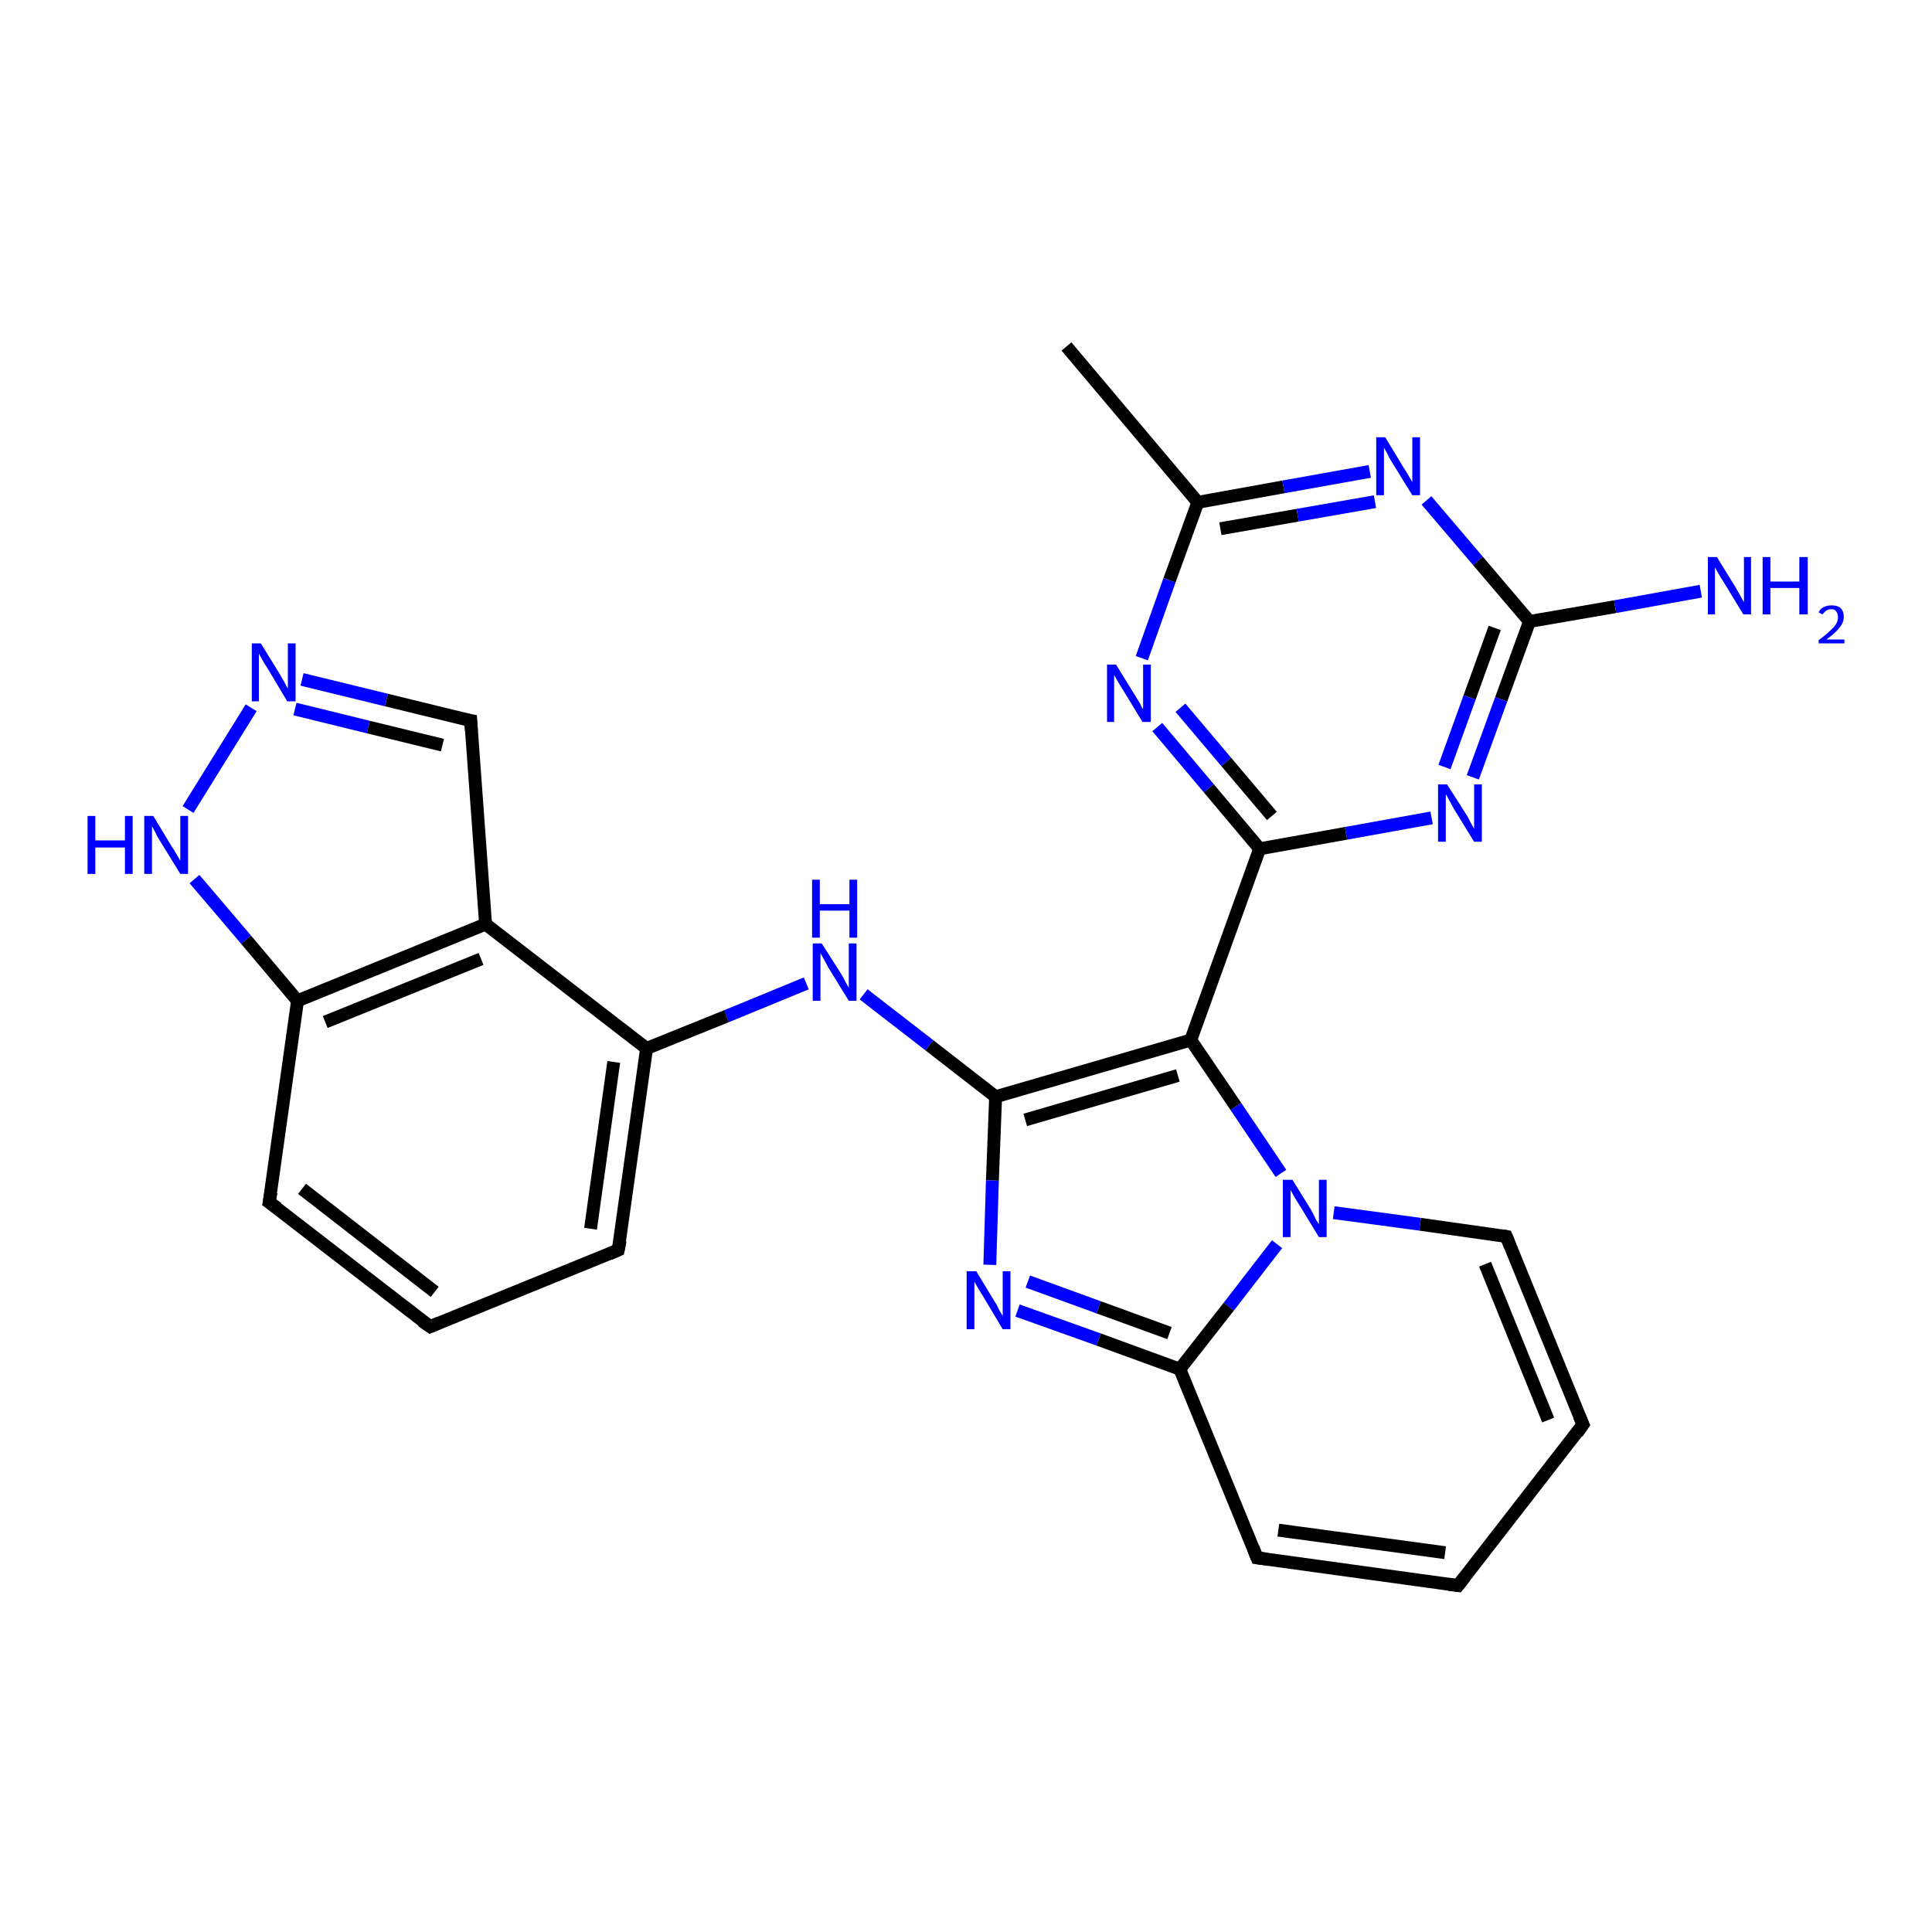 <?xml version='1.0' encoding='iso-8859-1'?>
<svg version='1.1' baseProfile='full'
              xmlns='http://www.w3.org/2000/svg'
                      xmlns:rdkit='http://www.rdkit.org/xml'
                      xmlns:xlink='http://www.w3.org/1999/xlink'
                  xml:space='preserve'
width='300px' height='300px' viewBox='0 0 300 300'>
<!-- END OF HEADER -->
<rect style='opacity:1.0;fill:#FFFFFF;stroke:none' width='300.0' height='300.0' x='0.0' y='0.0'> </rect>
<path class='bond-0 atom-0 atom-1' d='M 165.6,53.8 L 186.0,78.0' style='fill:none;fill-rule:evenodd;stroke:#000000;stroke-width:2.0px;stroke-linecap:butt;stroke-linejoin:miter;stroke-opacity:1' />
<path class='bond-1 atom-1 atom-2' d='M 186.0,78.0 L 199.3,75.6' style='fill:none;fill-rule:evenodd;stroke:#000000;stroke-width:2.0px;stroke-linecap:butt;stroke-linejoin:miter;stroke-opacity:1' />
<path class='bond-1 atom-1 atom-2' d='M 199.3,75.6 L 212.7,73.2' style='fill:none;fill-rule:evenodd;stroke:#0000FF;stroke-width:2.0px;stroke-linecap:butt;stroke-linejoin:miter;stroke-opacity:1' />
<path class='bond-1 atom-1 atom-2' d='M 189.5,82.1 L 201.5,80.0' style='fill:none;fill-rule:evenodd;stroke:#000000;stroke-width:2.0px;stroke-linecap:butt;stroke-linejoin:miter;stroke-opacity:1' />
<path class='bond-1 atom-1 atom-2' d='M 201.5,80.0 L 213.5,77.9' style='fill:none;fill-rule:evenodd;stroke:#0000FF;stroke-width:2.0px;stroke-linecap:butt;stroke-linejoin:miter;stroke-opacity:1' />
<path class='bond-2 atom-2 atom-3' d='M 221.5,77.7 L 229.5,87.1' style='fill:none;fill-rule:evenodd;stroke:#0000FF;stroke-width:2.0px;stroke-linecap:butt;stroke-linejoin:miter;stroke-opacity:1' />
<path class='bond-2 atom-2 atom-3' d='M 229.5,87.1 L 237.5,96.5' style='fill:none;fill-rule:evenodd;stroke:#000000;stroke-width:2.0px;stroke-linecap:butt;stroke-linejoin:miter;stroke-opacity:1' />
<path class='bond-3 atom-3 atom-4' d='M 237.5,96.5 L 250.8,94.2' style='fill:none;fill-rule:evenodd;stroke:#000000;stroke-width:2.0px;stroke-linecap:butt;stroke-linejoin:miter;stroke-opacity:1' />
<path class='bond-3 atom-3 atom-4' d='M 250.8,94.2 L 264.1,91.8' style='fill:none;fill-rule:evenodd;stroke:#0000FF;stroke-width:2.0px;stroke-linecap:butt;stroke-linejoin:miter;stroke-opacity:1' />
<path class='bond-4 atom-3 atom-5' d='M 237.5,96.5 L 233.1,108.6' style='fill:none;fill-rule:evenodd;stroke:#000000;stroke-width:2.0px;stroke-linecap:butt;stroke-linejoin:miter;stroke-opacity:1' />
<path class='bond-4 atom-3 atom-5' d='M 233.1,108.6 L 228.7,120.7' style='fill:none;fill-rule:evenodd;stroke:#0000FF;stroke-width:2.0px;stroke-linecap:butt;stroke-linejoin:miter;stroke-opacity:1' />
<path class='bond-4 atom-3 atom-5' d='M 232.1,97.5 L 228.2,108.3' style='fill:none;fill-rule:evenodd;stroke:#000000;stroke-width:2.0px;stroke-linecap:butt;stroke-linejoin:miter;stroke-opacity:1' />
<path class='bond-4 atom-3 atom-5' d='M 228.2,108.3 L 224.3,119.1' style='fill:none;fill-rule:evenodd;stroke:#0000FF;stroke-width:2.0px;stroke-linecap:butt;stroke-linejoin:miter;stroke-opacity:1' />
<path class='bond-5 atom-5 atom-6' d='M 222.3,127.0 L 209.0,129.4' style='fill:none;fill-rule:evenodd;stroke:#0000FF;stroke-width:2.0px;stroke-linecap:butt;stroke-linejoin:miter;stroke-opacity:1' />
<path class='bond-5 atom-5 atom-6' d='M 209.0,129.4 L 195.6,131.8' style='fill:none;fill-rule:evenodd;stroke:#000000;stroke-width:2.0px;stroke-linecap:butt;stroke-linejoin:miter;stroke-opacity:1' />
<path class='bond-6 atom-6 atom-7' d='M 195.6,131.8 L 187.7,122.4' style='fill:none;fill-rule:evenodd;stroke:#000000;stroke-width:2.0px;stroke-linecap:butt;stroke-linejoin:miter;stroke-opacity:1' />
<path class='bond-6 atom-6 atom-7' d='M 187.7,122.4 L 179.7,112.9' style='fill:none;fill-rule:evenodd;stroke:#0000FF;stroke-width:2.0px;stroke-linecap:butt;stroke-linejoin:miter;stroke-opacity:1' />
<path class='bond-6 atom-6 atom-7' d='M 197.5,126.7 L 190.4,118.3' style='fill:none;fill-rule:evenodd;stroke:#000000;stroke-width:2.0px;stroke-linecap:butt;stroke-linejoin:miter;stroke-opacity:1' />
<path class='bond-6 atom-6 atom-7' d='M 190.4,118.3 L 183.3,109.9' style='fill:none;fill-rule:evenodd;stroke:#0000FF;stroke-width:2.0px;stroke-linecap:butt;stroke-linejoin:miter;stroke-opacity:1' />
<path class='bond-7 atom-6 atom-8' d='M 195.6,131.8 L 184.9,161.5' style='fill:none;fill-rule:evenodd;stroke:#000000;stroke-width:2.0px;stroke-linecap:butt;stroke-linejoin:miter;stroke-opacity:1' />
<path class='bond-8 atom-8 atom-9' d='M 184.9,161.5 L 154.6,170.3' style='fill:none;fill-rule:evenodd;stroke:#000000;stroke-width:2.0px;stroke-linecap:butt;stroke-linejoin:miter;stroke-opacity:1' />
<path class='bond-8 atom-8 atom-9' d='M 182.9,167.0 L 159.2,173.9' style='fill:none;fill-rule:evenodd;stroke:#000000;stroke-width:2.0px;stroke-linecap:butt;stroke-linejoin:miter;stroke-opacity:1' />
<path class='bond-9 atom-9 atom-10' d='M 154.6,170.3 L 144.3,162.3' style='fill:none;fill-rule:evenodd;stroke:#000000;stroke-width:2.0px;stroke-linecap:butt;stroke-linejoin:miter;stroke-opacity:1' />
<path class='bond-9 atom-9 atom-10' d='M 144.3,162.3 L 134.1,154.4' style='fill:none;fill-rule:evenodd;stroke:#0000FF;stroke-width:2.0px;stroke-linecap:butt;stroke-linejoin:miter;stroke-opacity:1' />
<path class='bond-10 atom-10 atom-11' d='M 125.2,152.7 L 112.8,157.8' style='fill:none;fill-rule:evenodd;stroke:#0000FF;stroke-width:2.0px;stroke-linecap:butt;stroke-linejoin:miter;stroke-opacity:1' />
<path class='bond-10 atom-10 atom-11' d='M 112.8,157.8 L 100.4,162.8' style='fill:none;fill-rule:evenodd;stroke:#000000;stroke-width:2.0px;stroke-linecap:butt;stroke-linejoin:miter;stroke-opacity:1' />
<path class='bond-11 atom-11 atom-12' d='M 100.4,162.8 L 96.0,194.1' style='fill:none;fill-rule:evenodd;stroke:#000000;stroke-width:2.0px;stroke-linecap:butt;stroke-linejoin:miter;stroke-opacity:1' />
<path class='bond-11 atom-11 atom-12' d='M 95.3,164.9 L 91.7,190.8' style='fill:none;fill-rule:evenodd;stroke:#000000;stroke-width:2.0px;stroke-linecap:butt;stroke-linejoin:miter;stroke-opacity:1' />
<path class='bond-12 atom-12 atom-13' d='M 96.0,194.1 L 66.8,206.0' style='fill:none;fill-rule:evenodd;stroke:#000000;stroke-width:2.0px;stroke-linecap:butt;stroke-linejoin:miter;stroke-opacity:1' />
<path class='bond-13 atom-13 atom-14' d='M 66.8,206.0 L 41.8,186.7' style='fill:none;fill-rule:evenodd;stroke:#000000;stroke-width:2.0px;stroke-linecap:butt;stroke-linejoin:miter;stroke-opacity:1' />
<path class='bond-13 atom-13 atom-14' d='M 67.5,200.6 L 46.9,184.6' style='fill:none;fill-rule:evenodd;stroke:#000000;stroke-width:2.0px;stroke-linecap:butt;stroke-linejoin:miter;stroke-opacity:1' />
<path class='bond-14 atom-14 atom-15' d='M 41.8,186.7 L 46.2,155.4' style='fill:none;fill-rule:evenodd;stroke:#000000;stroke-width:2.0px;stroke-linecap:butt;stroke-linejoin:miter;stroke-opacity:1' />
<path class='bond-15 atom-15 atom-16' d='M 46.2,155.4 L 38.2,145.9' style='fill:none;fill-rule:evenodd;stroke:#000000;stroke-width:2.0px;stroke-linecap:butt;stroke-linejoin:miter;stroke-opacity:1' />
<path class='bond-15 atom-15 atom-16' d='M 38.2,145.9 L 30.2,136.5' style='fill:none;fill-rule:evenodd;stroke:#0000FF;stroke-width:2.0px;stroke-linecap:butt;stroke-linejoin:miter;stroke-opacity:1' />
<path class='bond-16 atom-16 atom-17' d='M 29.2,125.7 L 39.0,109.9' style='fill:none;fill-rule:evenodd;stroke:#0000FF;stroke-width:2.0px;stroke-linecap:butt;stroke-linejoin:miter;stroke-opacity:1' />
<path class='bond-17 atom-17 atom-18' d='M 46.9,105.5 L 60.0,108.7' style='fill:none;fill-rule:evenodd;stroke:#0000FF;stroke-width:2.0px;stroke-linecap:butt;stroke-linejoin:miter;stroke-opacity:1' />
<path class='bond-17 atom-17 atom-18' d='M 60.0,108.7 L 73.1,111.9' style='fill:none;fill-rule:evenodd;stroke:#000000;stroke-width:2.0px;stroke-linecap:butt;stroke-linejoin:miter;stroke-opacity:1' />
<path class='bond-17 atom-17 atom-18' d='M 45.8,110.1 L 57.2,112.9' style='fill:none;fill-rule:evenodd;stroke:#0000FF;stroke-width:2.0px;stroke-linecap:butt;stroke-linejoin:miter;stroke-opacity:1' />
<path class='bond-17 atom-17 atom-18' d='M 57.2,112.9 L 68.7,115.7' style='fill:none;fill-rule:evenodd;stroke:#000000;stroke-width:2.0px;stroke-linecap:butt;stroke-linejoin:miter;stroke-opacity:1' />
<path class='bond-18 atom-18 atom-19' d='M 73.1,111.9 L 75.4,143.5' style='fill:none;fill-rule:evenodd;stroke:#000000;stroke-width:2.0px;stroke-linecap:butt;stroke-linejoin:miter;stroke-opacity:1' />
<path class='bond-19 atom-9 atom-20' d='M 154.6,170.3 L 154.1,183.3' style='fill:none;fill-rule:evenodd;stroke:#000000;stroke-width:2.0px;stroke-linecap:butt;stroke-linejoin:miter;stroke-opacity:1' />
<path class='bond-19 atom-9 atom-20' d='M 154.1,183.3 L 153.7,196.4' style='fill:none;fill-rule:evenodd;stroke:#0000FF;stroke-width:2.0px;stroke-linecap:butt;stroke-linejoin:miter;stroke-opacity:1' />
<path class='bond-20 atom-20 atom-21' d='M 158.0,203.5 L 170.6,208.0' style='fill:none;fill-rule:evenodd;stroke:#0000FF;stroke-width:2.0px;stroke-linecap:butt;stroke-linejoin:miter;stroke-opacity:1' />
<path class='bond-20 atom-20 atom-21' d='M 170.6,208.0 L 183.2,212.6' style='fill:none;fill-rule:evenodd;stroke:#000000;stroke-width:2.0px;stroke-linecap:butt;stroke-linejoin:miter;stroke-opacity:1' />
<path class='bond-20 atom-20 atom-21' d='M 159.6,199.0 L 170.6,203.0' style='fill:none;fill-rule:evenodd;stroke:#0000FF;stroke-width:2.0px;stroke-linecap:butt;stroke-linejoin:miter;stroke-opacity:1' />
<path class='bond-20 atom-20 atom-21' d='M 170.6,203.0 L 181.6,207.0' style='fill:none;fill-rule:evenodd;stroke:#000000;stroke-width:2.0px;stroke-linecap:butt;stroke-linejoin:miter;stroke-opacity:1' />
<path class='bond-21 atom-21 atom-22' d='M 183.2,212.6 L 195.2,241.9' style='fill:none;fill-rule:evenodd;stroke:#000000;stroke-width:2.0px;stroke-linecap:butt;stroke-linejoin:miter;stroke-opacity:1' />
<path class='bond-22 atom-22 atom-23' d='M 195.2,241.9 L 226.4,246.2' style='fill:none;fill-rule:evenodd;stroke:#000000;stroke-width:2.0px;stroke-linecap:butt;stroke-linejoin:miter;stroke-opacity:1' />
<path class='bond-22 atom-22 atom-23' d='M 198.5,237.6 L 224.4,241.1' style='fill:none;fill-rule:evenodd;stroke:#000000;stroke-width:2.0px;stroke-linecap:butt;stroke-linejoin:miter;stroke-opacity:1' />
<path class='bond-23 atom-23 atom-24' d='M 226.4,246.2 L 245.8,221.2' style='fill:none;fill-rule:evenodd;stroke:#000000;stroke-width:2.0px;stroke-linecap:butt;stroke-linejoin:miter;stroke-opacity:1' />
<path class='bond-24 atom-24 atom-25' d='M 245.8,221.2 L 233.9,192.0' style='fill:none;fill-rule:evenodd;stroke:#000000;stroke-width:2.0px;stroke-linecap:butt;stroke-linejoin:miter;stroke-opacity:1' />
<path class='bond-24 atom-24 atom-25' d='M 240.4,220.5 L 230.6,196.3' style='fill:none;fill-rule:evenodd;stroke:#000000;stroke-width:2.0px;stroke-linecap:butt;stroke-linejoin:miter;stroke-opacity:1' />
<path class='bond-25 atom-25 atom-26' d='M 233.9,192.0 L 220.5,190.1' style='fill:none;fill-rule:evenodd;stroke:#000000;stroke-width:2.0px;stroke-linecap:butt;stroke-linejoin:miter;stroke-opacity:1' />
<path class='bond-25 atom-25 atom-26' d='M 220.5,190.1 L 207.1,188.3' style='fill:none;fill-rule:evenodd;stroke:#0000FF;stroke-width:2.0px;stroke-linecap:butt;stroke-linejoin:miter;stroke-opacity:1' />
<path class='bond-26 atom-7 atom-1' d='M 177.3,102.2 L 181.6,90.1' style='fill:none;fill-rule:evenodd;stroke:#0000FF;stroke-width:2.0px;stroke-linecap:butt;stroke-linejoin:miter;stroke-opacity:1' />
<path class='bond-26 atom-7 atom-1' d='M 181.6,90.1 L 186.0,78.0' style='fill:none;fill-rule:evenodd;stroke:#000000;stroke-width:2.0px;stroke-linecap:butt;stroke-linejoin:miter;stroke-opacity:1' />
<path class='bond-27 atom-26 atom-8' d='M 198.9,182.2 L 191.9,171.8' style='fill:none;fill-rule:evenodd;stroke:#0000FF;stroke-width:2.0px;stroke-linecap:butt;stroke-linejoin:miter;stroke-opacity:1' />
<path class='bond-27 atom-26 atom-8' d='M 191.9,171.8 L 184.9,161.5' style='fill:none;fill-rule:evenodd;stroke:#000000;stroke-width:2.0px;stroke-linecap:butt;stroke-linejoin:miter;stroke-opacity:1' />
<path class='bond-28 atom-19 atom-11' d='M 75.4,143.5 L 100.4,162.8' style='fill:none;fill-rule:evenodd;stroke:#000000;stroke-width:2.0px;stroke-linecap:butt;stroke-linejoin:miter;stroke-opacity:1' />
<path class='bond-29 atom-26 atom-21' d='M 198.3,193.2 L 190.8,202.9' style='fill:none;fill-rule:evenodd;stroke:#0000FF;stroke-width:2.0px;stroke-linecap:butt;stroke-linejoin:miter;stroke-opacity:1' />
<path class='bond-29 atom-26 atom-21' d='M 190.8,202.9 L 183.2,212.6' style='fill:none;fill-rule:evenodd;stroke:#000000;stroke-width:2.0px;stroke-linecap:butt;stroke-linejoin:miter;stroke-opacity:1' />
<path class='bond-30 atom-19 atom-15' d='M 75.4,143.5 L 46.2,155.4' style='fill:none;fill-rule:evenodd;stroke:#000000;stroke-width:2.0px;stroke-linecap:butt;stroke-linejoin:miter;stroke-opacity:1' />
<path class='bond-30 atom-19 atom-15' d='M 74.7,148.9 L 50.5,158.7' style='fill:none;fill-rule:evenodd;stroke:#000000;stroke-width:2.0px;stroke-linecap:butt;stroke-linejoin:miter;stroke-opacity:1' />
<path d='M 96.3,192.6 L 96.0,194.1 L 94.6,194.7' style='fill:none;stroke:#000000;stroke-width:2.0px;stroke-linecap:butt;stroke-linejoin:miter;stroke-opacity:1;' />
<path d='M 68.2,205.4 L 66.8,206.0 L 65.5,205.1' style='fill:none;stroke:#000000;stroke-width:2.0px;stroke-linecap:butt;stroke-linejoin:miter;stroke-opacity:1;' />
<path d='M 43.1,187.6 L 41.8,186.7 L 42.1,185.1' style='fill:none;stroke:#000000;stroke-width:2.0px;stroke-linecap:butt;stroke-linejoin:miter;stroke-opacity:1;' />
<path d='M 72.5,111.8 L 73.1,111.9 L 73.2,113.5' style='fill:none;stroke:#000000;stroke-width:2.0px;stroke-linecap:butt;stroke-linejoin:miter;stroke-opacity:1;' />
<path d='M 194.6,240.4 L 195.2,241.9 L 196.7,242.1' style='fill:none;stroke:#000000;stroke-width:2.0px;stroke-linecap:butt;stroke-linejoin:miter;stroke-opacity:1;' />
<path d='M 224.9,246.0 L 226.4,246.2 L 227.4,244.9' style='fill:none;stroke:#000000;stroke-width:2.0px;stroke-linecap:butt;stroke-linejoin:miter;stroke-opacity:1;' />
<path d='M 244.9,222.5 L 245.8,221.2 L 245.2,219.8' style='fill:none;stroke:#000000;stroke-width:2.0px;stroke-linecap:butt;stroke-linejoin:miter;stroke-opacity:1;' />
<path d='M 234.5,193.5 L 233.9,192.0 L 233.3,191.9' style='fill:none;stroke:#000000;stroke-width:2.0px;stroke-linecap:butt;stroke-linejoin:miter;stroke-opacity:1;' />
<path class='atom-2' d='M 215.1 67.9
L 218.0 72.7
Q 218.3 73.1, 218.8 74.0
Q 219.3 74.8, 219.3 74.9
L 219.3 67.9
L 220.5 67.9
L 220.5 76.9
L 219.3 76.9
L 216.1 71.7
Q 215.7 71.1, 215.4 70.4
Q 215.0 69.7, 214.9 69.5
L 214.9 76.9
L 213.7 76.9
L 213.7 67.9
L 215.1 67.9
' fill='#0000FF'/>
<path class='atom-4' d='M 266.6 86.5
L 269.5 91.2
Q 269.8 91.7, 270.3 92.6
Q 270.7 93.4, 270.8 93.5
L 270.8 86.5
L 271.9 86.5
L 271.9 95.4
L 270.7 95.4
L 267.6 90.3
Q 267.2 89.7, 266.8 89.0
Q 266.4 88.3, 266.3 88.1
L 266.3 95.4
L 265.2 95.4
L 265.2 86.5
L 266.6 86.5
' fill='#0000FF'/>
<path class='atom-4' d='M 273.7 86.5
L 274.9 86.5
L 274.9 90.3
L 279.4 90.3
L 279.4 86.5
L 280.7 86.5
L 280.7 95.4
L 279.4 95.4
L 279.4 91.3
L 274.9 91.3
L 274.9 95.4
L 273.7 95.4
L 273.7 86.5
' fill='#0000FF'/>
<path class='atom-4' d='M 282.4 95.1
Q 282.6 94.6, 283.1 94.3
Q 283.7 94.0, 284.4 94.0
Q 285.3 94.0, 285.8 94.4
Q 286.3 94.9, 286.3 95.8
Q 286.3 96.7, 285.6 97.5
Q 285.0 98.3, 283.6 99.3
L 286.4 99.3
L 286.4 99.9
L 282.4 99.9
L 282.4 99.4
Q 283.5 98.6, 284.1 98.0
Q 284.8 97.4, 285.1 96.9
Q 285.4 96.4, 285.4 95.8
Q 285.4 95.3, 285.1 94.9
Q 284.9 94.6, 284.4 94.6
Q 283.9 94.6, 283.6 94.8
Q 283.3 95.0, 283.0 95.4
L 282.4 95.1
' fill='#0000FF'/>
<path class='atom-5' d='M 224.7 121.8
L 227.7 126.5
Q 228.0 127.0, 228.4 127.8
Q 228.9 128.7, 228.9 128.7
L 228.9 121.8
L 230.1 121.8
L 230.1 130.7
L 228.9 130.7
L 225.7 125.5
Q 225.4 124.9, 225.0 124.2
Q 224.6 123.5, 224.5 123.3
L 224.5 130.7
L 223.3 130.7
L 223.3 121.8
L 224.7 121.8
' fill='#0000FF'/>
<path class='atom-7' d='M 173.3 103.2
L 176.2 107.9
Q 176.5 108.4, 177.0 109.2
Q 177.4 110.1, 177.5 110.1
L 177.5 103.2
L 178.7 103.2
L 178.7 112.1
L 177.4 112.1
L 174.3 107.0
Q 173.9 106.4, 173.5 105.7
Q 173.1 105.0, 173.0 104.8
L 173.0 112.1
L 171.9 112.1
L 171.9 103.2
L 173.3 103.2
' fill='#0000FF'/>
<path class='atom-10' d='M 127.6 146.5
L 130.6 151.2
Q 130.9 151.7, 131.3 152.5
Q 131.8 153.4, 131.8 153.4
L 131.8 146.5
L 133.0 146.5
L 133.0 155.4
L 131.8 155.4
L 128.6 150.2
Q 128.3 149.6, 127.9 148.9
Q 127.5 148.2, 127.4 148.0
L 127.4 155.4
L 126.2 155.4
L 126.2 146.5
L 127.6 146.5
' fill='#0000FF'/>
<path class='atom-10' d='M 126.1 136.6
L 127.3 136.6
L 127.3 140.4
L 131.9 140.4
L 131.9 136.6
L 133.1 136.6
L 133.1 145.6
L 131.9 145.6
L 131.9 141.4
L 127.3 141.4
L 127.3 145.6
L 126.1 145.6
L 126.1 136.6
' fill='#0000FF'/>
<path class='atom-16' d='M 13.6 126.7
L 14.8 126.7
L 14.8 130.5
L 19.4 130.5
L 19.4 126.7
L 20.6 126.7
L 20.6 135.7
L 19.4 135.7
L 19.4 131.6
L 14.8 131.6
L 14.8 135.7
L 13.6 135.7
L 13.6 126.7
' fill='#0000FF'/>
<path class='atom-16' d='M 23.8 126.7
L 26.7 131.5
Q 27.0 131.9, 27.5 132.8
Q 28.0 133.6, 28.0 133.7
L 28.0 126.7
L 29.2 126.7
L 29.2 135.7
L 28.0 135.7
L 24.8 130.5
Q 24.4 129.9, 24.1 129.2
Q 23.7 128.5, 23.6 128.3
L 23.6 135.7
L 22.4 135.7
L 22.4 126.7
L 23.8 126.7
' fill='#0000FF'/>
<path class='atom-17' d='M 40.5 99.9
L 43.4 104.6
Q 43.7 105.1, 44.2 106.0
Q 44.6 106.8, 44.7 106.9
L 44.7 99.9
L 45.9 99.9
L 45.9 108.9
L 44.6 108.9
L 41.5 103.7
Q 41.1 103.1, 40.7 102.4
Q 40.3 101.7, 40.2 101.5
L 40.2 108.9
L 39.1 108.9
L 39.1 99.9
L 40.5 99.9
' fill='#0000FF'/>
<path class='atom-20' d='M 151.6 197.4
L 154.5 202.2
Q 154.8 202.6, 155.2 203.5
Q 155.7 204.3, 155.7 204.4
L 155.7 197.4
L 156.9 197.4
L 156.9 206.4
L 155.7 206.4
L 152.6 201.2
Q 152.2 200.6, 151.8 199.9
Q 151.4 199.2, 151.3 199.0
L 151.3 206.4
L 150.1 206.4
L 150.1 197.4
L 151.6 197.4
' fill='#0000FF'/>
<path class='atom-26' d='M 200.7 183.2
L 203.6 187.9
Q 203.9 188.4, 204.3 189.3
Q 204.8 190.1, 204.8 190.1
L 204.8 183.2
L 206.0 183.2
L 206.0 192.1
L 204.8 192.1
L 201.7 187.0
Q 201.3 186.4, 200.9 185.7
Q 200.5 185.0, 200.4 184.8
L 200.4 192.1
L 199.2 192.1
L 199.2 183.2
L 200.7 183.2
' fill='#0000FF'/>
</svg>

